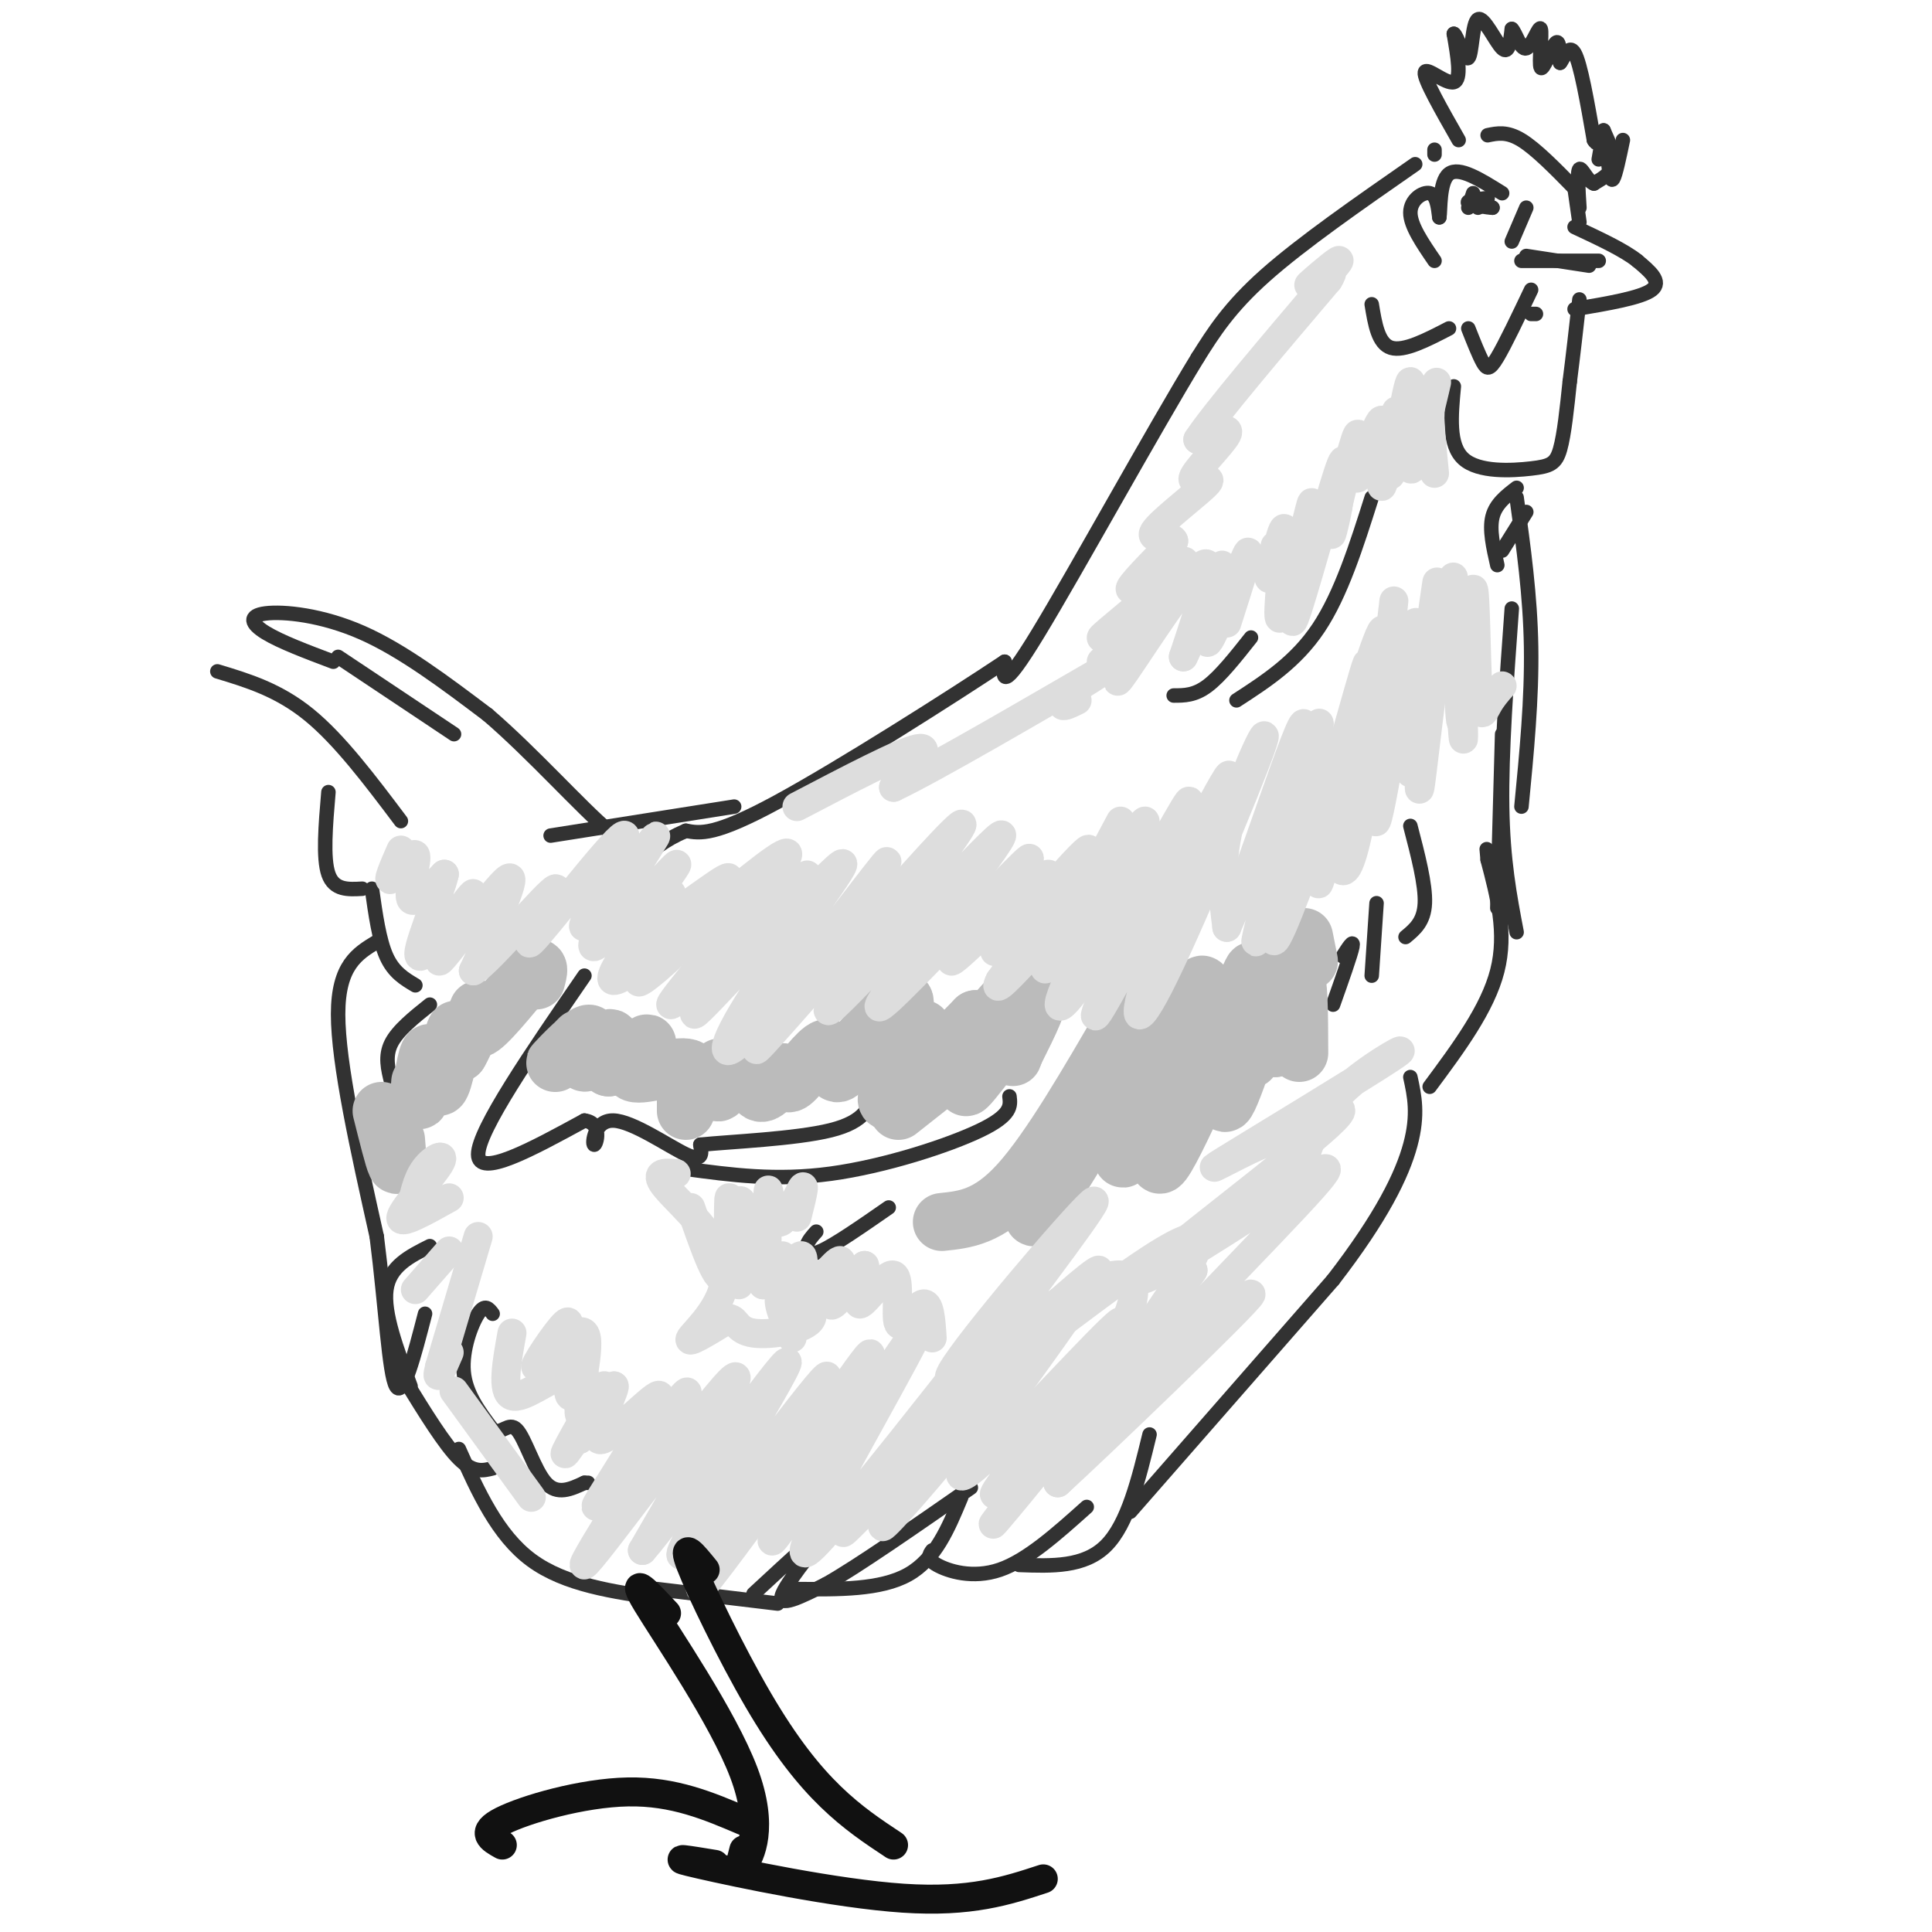 <svg viewBox='0 0 400 400' version='1.1' xmlns='http://www.w3.org/2000/svg' xmlns:xlink='http://www.w3.org/1999/xlink'><g fill='none' stroke='#323232' stroke-width='3' stroke-linecap='round' stroke-linejoin='round'><path d='M45,139c6.333,1.917 12.667,3.833 19,9c6.333,5.167 12.667,13.583 19,22'/><path d='M68,164c-0.583,6.833 -1.167,13.667 0,17c1.167,3.333 4.083,3.167 7,3'/><path d='M77,184c0.750,5.333 1.500,10.667 3,14c1.500,3.333 3.750,4.667 6,6'/><path d='M78,195c-4.000,2.417 -8.000,4.833 -8,15c0.000,10.167 4.000,28.083 8,46'/><path d='M78,256c1.867,14.711 2.533,28.489 4,31c1.467,2.511 3.733,-6.244 6,-15'/><path d='M85,287c-2.833,-7.583 -5.667,-15.167 -5,-20c0.667,-4.833 4.833,-6.917 9,-9'/><path d='M81,224c-0.667,-2.667 -1.333,-5.333 0,-8c1.333,-2.667 4.667,-5.333 8,-8'/><path d='M102,272c-0.800,-1.067 -1.600,-2.133 -3,0c-1.400,2.133 -3.400,7.467 -3,12c0.400,4.533 3.200,8.267 6,12'/><path d='M102,296c1.798,1.202 3.292,-1.792 5,0c1.708,1.792 3.631,8.369 6,11c2.369,2.631 5.185,1.315 8,0'/><path d='M121,307c1.333,0.000 0.667,0.000 0,0'/><path d='M84,286c4.000,6.500 8.000,13.000 11,16c3.000,3.000 5.000,2.500 7,2'/><path d='M95,300c4.000,8.917 8.000,17.833 15,23c7.000,5.167 17.000,6.583 27,8'/><path d='M136,329c0.000,0.000 25.000,3.000 25,3'/><path d='M156,330c7.533,-6.978 15.067,-13.956 15,-13c-0.067,0.956 -7.733,9.844 -9,13c-1.267,3.156 3.867,0.578 9,-2'/><path d='M171,328c6.500,-3.667 18.250,-11.833 30,-20'/><path d='M165,329c8.667,0.083 17.333,0.167 23,-3c5.667,-3.167 8.333,-9.583 11,-16'/><path d='M193,321c-0.622,0.867 -1.244,1.733 1,3c2.244,1.267 7.356,2.933 13,1c5.644,-1.933 11.822,-7.467 18,-13'/><path d='M211,324c6.750,0.250 13.500,0.500 18,-4c4.500,-4.500 6.750,-13.750 9,-23'/><path d='M234,313c0.000,0.000 42.000,-48.000 42,-48'/><path d='M276,265c10.089,-13.067 14.311,-21.733 16,-28c1.689,-6.267 0.844,-10.133 0,-14'/><path d='M296,225c6.000,-8.083 12.000,-16.167 14,-24c2.000,-7.833 0.000,-15.417 -2,-23'/><path d='M308,178c-0.333,-3.833 -0.167,-1.917 0,0'/><path d='M310,188c0.000,0.000 1.000,-36.000 1,-36'/><path d='M314,193c-1.417,-7.417 -2.833,-14.833 -3,-26c-0.167,-11.167 0.917,-26.083 2,-41'/><path d='M315,167c1.083,-11.167 2.167,-22.333 2,-33c-0.167,-10.667 -1.583,-20.833 -3,-31'/><path d='M310,117c-0.833,-3.667 -1.667,-7.333 -1,-10c0.667,-2.667 2.833,-4.333 5,-6'/><path d='M311,114c0.000,0.000 5.000,-8.000 5,-8'/><path d='M301,80c-0.571,6.077 -1.143,12.155 2,15c3.143,2.845 10.000,2.458 14,2c4.000,-0.458 5.143,-0.988 6,-4c0.857,-3.012 1.429,-8.506 2,-14'/><path d='M325,79c0.667,-5.167 1.333,-11.083 2,-17'/><path d='M326,64c6.917,-1.167 13.833,-2.333 16,-4c2.167,-1.667 -0.417,-3.833 -3,-6'/><path d='M339,54c-2.667,-2.167 -7.833,-4.583 -13,-7'/><path d='M327,46c0.000,0.000 -1.000,-7.000 -1,-7'/><path d='M326,39c-4.000,-4.083 -8.000,-8.167 -11,-10c-3.000,-1.833 -5.000,-1.417 -7,-1'/><path d='M302,29c-3.622,-6.356 -7.244,-12.711 -7,-14c0.244,-1.289 4.356,2.489 6,2c1.644,-0.489 0.822,-5.244 0,-10'/><path d='M301,7c0.632,0.179 2.211,5.625 3,5c0.789,-0.625 0.789,-7.322 2,-8c1.211,-0.678 3.632,4.663 5,6c1.368,1.337 1.684,-1.332 2,-4'/><path d='M313,6c0.795,0.685 1.782,4.396 3,4c1.218,-0.396 2.667,-4.900 3,-4c0.333,0.900 -0.449,7.204 0,8c0.449,0.796 2.128,-3.915 3,-5c0.872,-1.085 0.936,1.458 1,4'/><path d='M323,13c0.644,-0.622 1.756,-4.178 3,-2c1.244,2.178 2.622,10.089 4,18'/><path d='M330,29c1.111,2.089 1.889,-1.689 2,-2c0.111,-0.311 -0.444,2.844 -1,6'/><path d='M332,27c1.167,2.583 2.333,5.167 2,7c-0.333,1.833 -2.167,2.917 -4,4'/><path d='M330,38c-1.289,-0.400 -2.511,-3.400 -3,-3c-0.489,0.400 -0.244,4.200 0,8'/><path d='M333,34c0.250,1.917 0.500,3.833 1,3c0.500,-0.833 1.250,-4.417 2,-8'/><path d='M284,63c0.667,4.083 1.333,8.167 4,9c2.667,0.833 7.333,-1.583 12,-4'/><path d='M297,54c-2.511,-3.667 -5.022,-7.333 -5,-10c0.022,-2.667 2.578,-4.333 4,-4c1.422,0.333 1.711,2.667 2,5'/><path d='M298,45c0.267,-1.400 -0.067,-7.400 2,-9c2.067,-1.600 6.533,1.200 11,4'/><path d='M306,43c0.000,0.000 2.000,-1.000 2,-1'/><path d='M308,42c0.000,-0.167 -1.000,-0.083 -2,0'/><path d='M307,42c0.000,0.000 2.000,1.000 2,1'/><path d='M309,43c-0.978,-0.022 -4.422,-0.578 -5,-1c-0.578,-0.422 1.711,-0.711 4,-1'/><path d='M305,40c0.000,0.000 -1.000,3.000 -1,3'/><path d='M316,43c0.000,0.000 -3.000,7.000 -3,7'/><path d='M304,68c1.089,2.756 2.178,5.511 3,7c0.822,1.489 1.378,1.711 3,-1c1.622,-2.711 4.311,-8.356 7,-14'/><path d='M317,65c0.000,0.000 1.000,0.000 1,0'/><path d='M315,54c0.000,0.000 16.000,0.000 16,0'/><path d='M329,55c0.000,0.000 -13.000,-2.000 -13,-2'/><path d='M297,32c0.000,0.000 0.000,-1.000 0,-1'/><path d='M293,34c-11.750,8.167 -23.500,16.333 -31,23c-7.500,6.667 -10.750,11.833 -14,17'/><path d='M248,74c-9.200,15.044 -25.200,44.156 -33,57c-7.800,12.844 -7.400,9.422 -7,6'/><path d='M208,137c-10.689,7.111 -33.911,21.889 -47,29c-13.089,7.111 -16.044,6.556 -19,6'/><path d='M142,172c-4.667,2.000 -6.833,4.000 -9,6'/><path d='M152,167c0.000,0.000 -38.000,6.000 -38,6'/><path d='M69,137c-5.476,-2.065 -10.952,-4.131 -14,-6c-3.048,-1.869 -3.667,-3.542 0,-4c3.667,-0.458 11.619,0.298 20,4c8.381,3.702 17.190,10.351 26,17'/><path d='M101,148c9.244,7.933 19.356,19.267 25,24c5.644,4.733 6.822,2.867 8,1'/><path d='M70,136c0.000,0.000 24.000,16.000 24,16'/><path d='M121,202c-11.000,16.000 -22.000,32.000 -22,37c0.000,5.000 11.000,-1.000 22,-7'/><path d='M121,232c3.844,0.470 2.453,5.147 2,5c-0.453,-0.147 0.032,-5.116 4,-5c3.968,0.116 11.419,5.319 15,7c3.581,1.681 3.290,-0.159 3,-2'/><path d='M145,237c6.067,-0.622 19.733,-1.178 27,-3c7.267,-1.822 8.133,-4.911 9,-8'/><path d='M142,242c9.356,1.267 18.711,2.533 30,1c11.289,-1.533 24.511,-5.867 31,-9c6.489,-3.133 6.244,-5.067 6,-7'/><path d='M169,255c-0.867,0.956 -1.733,1.911 -2,3c-0.267,1.089 0.067,2.311 3,1c2.933,-1.311 8.467,-5.156 14,-9'/><path d='M278,198c1.167,-1.833 2.333,-3.667 2,-2c-0.333,1.667 -2.167,6.833 -4,12'/><path d='M285,187c0.000,0.000 -1.000,15.000 -1,15'/><path d='M292,171c1.583,6.083 3.167,12.167 3,16c-0.167,3.833 -2.083,5.417 -4,7'/><path d='M243,144c2.167,0.000 4.333,0.000 7,-2c2.667,-2.000 5.833,-6.000 9,-10'/><path d='M256,145c6.167,-4.000 12.333,-8.000 17,-15c4.667,-7.000 7.833,-17.000 11,-27'/></g>
<g fill='none' stroke='#BBBBBB' stroke-width='12' stroke-linecap='round' stroke-linejoin='round'><path d='M195,253c4.833,-0.500 9.667,-1.000 16,-8c6.333,-7.000 14.167,-20.500 22,-34'/><path d='M233,211c-2.417,6.500 -19.458,39.750 -19,41c0.458,1.250 18.417,-29.500 25,-39c6.583,-9.500 1.792,2.250 -3,14'/><path d='M236,227c-2.047,7.187 -5.665,18.155 -2,10c3.665,-8.155 14.611,-35.433 15,-33c0.389,2.433 -9.780,34.578 -9,37c0.780,2.422 12.509,-24.879 17,-35c4.491,-10.121 1.746,-3.060 -1,4'/><path d='M256,210c-1.230,6.527 -3.805,20.846 -2,18c1.805,-2.846 7.989,-22.856 9,-25c1.011,-2.144 -3.151,13.576 -4,16c-0.849,2.424 1.615,-8.450 3,-11c1.385,-2.550 1.693,3.225 2,9'/><path d='M264,217c1.156,-2.378 3.044,-12.822 4,-14c0.956,-1.178 0.978,6.911 1,15'/><path d='M270,194c0.000,0.000 1.000,5.000 1,5'/><path d='M79,230c1.250,5.000 2.500,10.000 3,11c0.500,1.000 0.250,-2.000 0,-5'/><path d='M87,224c-0.188,2.593 -0.376,5.187 0,3c0.376,-2.187 1.317,-9.153 2,-9c0.683,0.153 1.107,7.426 2,7c0.893,-0.426 2.255,-8.550 3,-11c0.745,-2.450 0.872,0.775 1,4'/><path d='M95,218c1.190,-1.798 3.667,-8.292 4,-9c0.333,-0.708 -1.476,4.369 0,4c1.476,-0.369 6.238,-6.185 11,-12'/><path d='M110,201c2.000,-1.667 1.500,0.167 1,2'/><path d='M120,215c-2.976,3.024 -5.952,6.048 -5,5c0.952,-1.048 5.833,-6.167 7,-6c1.167,0.167 -1.378,5.622 -1,6c0.378,0.378 3.679,-4.321 5,-5c1.321,-0.679 0.660,2.660 0,6'/><path d='M126,221c2.169,-0.606 7.592,-5.121 8,-5c0.408,0.121 -4.198,4.879 -3,6c1.198,1.121 8.199,-1.394 11,-1c2.801,0.394 1.400,3.697 0,7'/><path d='M142,228c0.000,1.500 0.000,1.750 0,2'/><path d='M149,221c-0.506,2.994 -1.012,5.988 0,5c1.012,-0.988 3.542,-5.958 5,-6c1.458,-0.042 1.845,4.845 3,6c1.155,1.155 3.077,-1.423 5,-4'/><path d='M162,222c0.821,0.351 0.375,3.228 2,2c1.625,-1.228 5.322,-6.561 7,-7c1.678,-0.439 1.337,4.018 2,5c0.663,0.982 2.332,-1.509 4,-4'/><path d='M177,217c4.417,-5.000 8.833,-10.000 10,-10c1.167,0.000 -0.917,5.000 -3,10'/><path d='M191,213c-4.417,7.667 -8.833,15.333 -7,15c1.833,-0.333 9.917,-8.667 18,-17'/><path d='M202,211c0.356,1.217 -7.756,12.760 -6,11c1.756,-1.760 13.378,-16.822 14,-16c0.622,0.822 -9.756,17.529 -10,19c-0.244,1.471 9.644,-12.294 13,-16c3.356,-3.706 0.178,2.647 -3,9'/><path d='M210,218c-0.500,1.500 -0.250,0.750 0,0'/><path d='M186,230c0.000,0.000 19.000,-15.000 19,-15'/></g>
<g fill='none' stroke='#DDDDDD' stroke-width='6' stroke-linecap='round' stroke-linejoin='round'><path d='M165,167c10.833,-5.667 21.667,-11.333 25,-12c3.333,-0.667 -0.833,3.667 -5,8'/><path d='M185,163c8.511,-4.000 32.289,-18.000 41,-23c8.711,-5.000 2.356,-1.000 -4,3'/><path d='M222,143c-1.200,1.178 -2.200,2.622 -2,3c0.200,0.378 1.600,-0.311 3,-1'/><path d='M228,137c5.753,-5.653 11.505,-11.307 10,-11c-1.505,0.307 -10.268,6.574 -10,6c0.268,-0.574 9.567,-7.989 14,-12c4.433,-4.011 4.001,-4.618 1,-3c-3.001,1.618 -8.572,5.462 -9,5c-0.428,-0.462 4.286,-5.231 9,-10'/><path d='M243,112c-0.265,-1.370 -5.427,0.205 -4,-2c1.427,-2.205 9.444,-8.189 11,-10c1.556,-1.811 -3.350,0.551 -3,-1c0.350,-1.551 5.957,-7.015 7,-9c1.043,-1.985 -2.479,-0.493 -6,1'/><path d='M248,91c3.500,-5.333 15.250,-19.167 27,-33'/><path d='M275,58c2.857,-4.512 -3.500,0.708 -4,1c-0.500,0.292 4.857,-4.345 6,-5c1.143,-0.655 -1.929,2.673 -5,6'/><path d='M235,134c-2.711,4.978 -5.422,9.956 -2,5c3.422,-4.956 12.978,-19.844 16,-22c3.022,-2.156 -0.489,8.422 -4,19'/><path d='M245,136c1.515,-2.665 7.303,-18.828 8,-19c0.697,-0.172 -3.697,15.646 -3,16c0.697,0.354 6.485,-14.756 8,-18c1.515,-3.244 -1.242,5.378 -4,14'/><path d='M264,113c-0.842,4.287 -1.684,8.574 -1,6c0.684,-2.574 2.895,-12.010 3,-9c0.105,3.010 -1.895,18.464 -1,18c0.895,-0.464 4.684,-16.847 6,-22c1.316,-5.153 0.158,0.923 -1,7'/><path d='M270,113c-1.143,6.345 -3.500,18.708 -2,15c1.500,-3.708 6.857,-23.488 9,-30c2.143,-6.512 1.071,0.244 0,7'/><path d='M277,105c-0.552,3.357 -1.933,8.250 -1,4c0.933,-4.250 4.178,-17.644 5,-19c0.822,-1.356 -0.780,9.327 0,9c0.780,-0.327 3.941,-11.665 5,-12c1.059,-0.335 0.017,10.333 0,13c-0.017,2.667 0.992,-2.666 2,-8'/><path d='M288,92c0.668,-3.731 1.337,-9.060 1,-6c-0.337,3.060 -1.679,14.508 -1,12c0.679,-2.508 3.378,-18.971 4,-19c0.622,-0.029 -0.832,16.377 0,18c0.832,1.623 3.952,-11.536 5,-16c1.048,-4.464 0.024,-0.232 -1,4'/><path d='M296,85c0.000,2.833 0.500,7.917 1,13'/><path d='M83,176c-1.482,3.399 -2.964,6.798 -2,6c0.964,-0.798 4.375,-5.792 5,-5c0.625,0.792 -1.536,7.369 -1,9c0.536,1.631 3.768,-1.685 7,-5'/><path d='M92,181c-0.897,4.182 -6.638,17.137 -5,17c1.638,-0.137 10.656,-13.367 11,-13c0.344,0.367 -7.984,14.329 -7,14c0.984,-0.329 11.281,-14.951 14,-17c2.719,-2.049 -2.141,8.476 -7,19'/><path d='M98,201c3.423,-2.024 15.481,-16.584 17,-17c1.519,-0.416 -7.500,13.311 -5,11c2.500,-2.311 16.519,-20.661 19,-22c2.481,-1.339 -6.577,14.332 -8,18c-1.423,3.668 4.788,-4.666 11,-13'/><path d='M132,178c3.156,-4.031 5.547,-7.607 2,-2c-3.547,5.607 -13.033,20.397 -11,20c2.033,-0.397 15.586,-15.983 17,-17c1.414,-1.017 -9.312,12.534 -8,14c1.312,1.466 14.660,-9.153 18,-11c3.340,-1.847 -3.330,5.076 -10,12'/><path d='M140,194c-3.436,3.885 -7.026,7.596 -3,4c4.026,-3.596 15.666,-14.499 15,-14c-0.666,0.499 -13.640,12.402 -18,17c-4.360,4.598 -0.107,1.892 6,-4c6.107,-5.892 14.067,-14.971 11,-13c-3.067,1.971 -17.162,14.992 -21,17c-3.838,2.008 2.581,-6.996 9,-16'/><path d='M139,185c-2.841,2.753 -14.445,17.635 -12,18c2.445,0.365 18.937,-13.786 28,-21c9.063,-7.214 10.697,-7.490 4,1c-6.697,8.490 -21.726,25.747 -20,25c1.726,-0.747 20.207,-19.499 26,-25c5.793,-5.501 -1.104,2.250 -8,10'/><path d='M157,193c-5.974,7.356 -16.908,20.745 -12,16c4.908,-4.745 25.658,-27.625 29,-30c3.342,-2.375 -10.723,15.755 -18,27c-7.277,11.245 -7.767,15.604 0,7c7.767,-8.604 23.791,-30.173 27,-34c3.209,-3.827 -6.395,10.086 -16,24'/><path d='M167,203c-6.149,8.525 -13.521,17.836 -9,13c4.521,-4.836 20.934,-23.820 31,-35c10.066,-11.180 13.786,-14.557 6,-4c-7.786,10.557 -27.077,35.046 -23,32c4.077,-3.046 31.521,-33.628 35,-36c3.479,-2.372 -17.006,23.465 -23,32c-5.994,8.535 2.503,-0.233 11,-9'/><path d='M195,196c7.149,-7.136 19.520,-20.477 18,-18c-1.520,2.477 -16.932,20.771 -16,21c0.932,0.229 18.209,-17.609 20,-18c1.791,-0.391 -11.902,16.664 -11,16c0.902,-0.664 16.401,-19.047 19,-21c2.599,-1.953 -7.700,12.523 -18,27'/><path d='M207,203c-1.833,3.500 2.583,-1.250 7,-6'/><path d='M232,170c-9.103,17.049 -18.207,34.098 -15,30c3.207,-4.098 18.724,-29.344 20,-30c1.276,-0.656 -11.689,23.278 -16,33c-4.311,9.722 0.032,5.233 7,-6c6.968,-11.233 16.562,-29.209 18,-31c1.438,-1.791 -5.281,12.605 -12,27'/><path d='M234,193c-4.708,10.593 -10.476,23.576 -5,14c5.476,-9.576 22.198,-41.713 25,-46c2.802,-4.287 -8.315,19.274 -14,34c-5.685,14.726 -5.936,20.617 0,9c5.936,-11.617 18.060,-40.743 21,-49c2.940,-8.257 -3.303,4.355 -6,14c-2.697,9.645 -1.849,16.322 -1,23'/><path d='M254,192c4.332,-9.605 15.664,-45.118 16,-42c0.336,3.118 -10.322,44.867 -10,45c0.322,0.133 11.625,-41.349 13,-45c1.375,-3.651 -7.179,30.528 -9,41c-1.821,10.472 3.089,-2.764 8,-16'/><path d='M272,175c4.580,-14.479 12.031,-42.677 11,-37c-1.031,5.677 -10.543,45.227 -10,45c0.543,-0.227 11.140,-40.232 13,-50c1.860,-9.768 -5.017,10.701 -8,24c-2.983,13.299 -2.072,19.427 -1,22c1.072,2.573 2.306,1.592 4,-6c1.694,-7.592 3.847,-21.796 6,-36'/><path d='M287,137c1.477,-10.425 2.170,-18.488 1,-7c-1.170,11.488 -4.203,42.529 -3,40c1.203,-2.529 6.642,-38.626 8,-41c1.358,-2.374 -1.365,28.976 -1,31c0.365,2.024 3.819,-25.279 5,-35c1.181,-9.721 0.091,-1.861 -1,6'/><path d='M296,131c-0.914,11.092 -2.698,35.823 -2,32c0.698,-3.823 3.878,-36.200 6,-38c2.122,-1.800 3.187,26.977 3,28c-0.187,1.023 -1.625,-25.708 -2,-32c-0.375,-6.292 0.312,7.854 1,22'/><path d='M302,143c0.270,5.864 0.445,9.524 1,3c0.555,-6.524 1.489,-23.233 2,-24c0.511,-0.767 0.599,14.409 1,21c0.401,6.591 1.115,4.597 2,3c0.885,-1.597 1.943,-2.799 3,-4'/><path d='M140,243c-2.458,-0.214 -4.917,-0.429 -2,3c2.917,3.429 11.208,10.500 12,17c0.792,6.500 -5.917,12.429 -7,14c-1.083,1.571 3.458,-1.214 8,-4'/><path d='M151,273c1.541,0.134 1.392,2.469 5,3c3.608,0.531 10.971,-0.742 12,-3c1.029,-2.258 -4.278,-5.502 -6,-5c-1.722,0.502 0.139,4.751 2,9'/><path d='M143,250c2.914,8.437 5.828,16.874 7,14c1.172,-2.874 0.603,-17.059 1,-16c0.397,1.059 1.761,17.362 2,18c0.239,0.638 -0.646,-14.389 0,-17c0.646,-2.611 2.823,7.195 5,17'/><path d='M158,266c0.962,-2.167 0.866,-16.086 1,-19c0.134,-2.914 0.498,5.177 2,6c1.502,0.823 4.144,-5.622 5,-7c0.856,-1.378 -0.072,2.311 -1,6'/><path d='M162,260c-1.023,3.499 -2.045,6.998 -1,6c1.045,-0.998 4.159,-6.494 5,-6c0.841,0.494 -0.589,6.978 1,7c1.589,0.022 6.197,-6.417 7,-6c0.803,0.417 -2.199,7.691 -2,9c0.199,1.309 3.600,-3.345 7,-8'/><path d='M179,262c0.428,1.124 -2.001,7.934 -1,8c1.001,0.066 5.433,-6.611 7,-6c1.567,0.611 0.268,8.511 1,10c0.732,1.489 3.495,-3.432 5,-4c1.505,-0.568 1.753,3.216 2,7'/><path d='M99,256c0.000,0.000 -8.000,27.000 -8,27'/><path d='M91,283c-1.000,4.000 0.500,0.500 2,-3'/><path d='M93,259c0.000,0.000 -7.000,8.000 -7,8'/><path d='M93,248c-5.202,2.911 -10.405,5.821 -10,4c0.405,-1.821 6.417,-8.375 8,-11c1.583,-2.625 -1.262,-1.321 -3,1c-1.738,2.321 -2.369,5.661 -3,9'/><path d='M94,288c0.000,0.000 16.000,22.000 16,22'/><path d='M106,276c-1.102,6.093 -2.204,12.185 0,13c2.204,0.815 7.715,-3.648 10,-4c2.285,-0.352 1.346,3.405 2,4c0.654,0.595 2.901,-1.973 3,-4c0.099,-2.027 -1.951,-3.514 -4,-5'/><path d='M117,280c-0.078,-2.876 1.727,-7.566 0,-6c-1.727,1.566 -6.985,9.386 -6,9c0.985,-0.386 8.212,-8.980 10,-7c1.788,1.980 -1.865,14.533 -1,17c0.865,2.467 6.247,-5.152 7,-6c0.753,-0.848 -3.124,5.076 -7,11'/><path d='M120,298c0.726,-1.928 6.041,-12.248 5,-11c-1.041,1.248 -8.436,14.064 -8,14c0.436,-0.064 8.705,-13.007 10,-14c1.295,-0.993 -4.382,9.963 -3,11c1.382,1.037 9.823,-7.847 12,-9c2.177,-1.153 -1.912,5.423 -6,12'/><path d='M130,301c-3.577,5.930 -9.519,14.755 -5,9c4.519,-5.755 19.500,-26.089 17,-21c-2.500,5.089 -22.481,35.601 -21,35c1.481,-0.601 24.423,-32.315 30,-38c5.577,-5.685 -6.212,14.657 -18,35'/><path d='M133,321c5.944,-6.629 29.806,-40.702 30,-39c0.194,1.702 -23.278,39.178 -22,40c1.278,0.822 27.306,-35.009 30,-37c2.694,-1.991 -17.944,29.860 -24,40c-6.056,10.140 2.472,-1.430 11,-13'/><path d='M158,312c8.471,-12.210 24.150,-36.236 22,-31c-2.150,5.236 -22.129,39.735 -20,38c2.129,-1.735 26.364,-39.702 30,-44c3.636,-4.298 -13.329,25.074 -20,38c-6.671,12.926 -3.049,9.408 4,1c7.049,-8.408 17.524,-21.704 28,-35'/><path d='M202,279c6.670,-7.024 9.346,-7.083 0,5c-9.346,12.083 -30.715,36.309 -27,33c3.715,-3.309 32.512,-34.152 37,-38c4.488,-3.848 -15.333,19.298 -24,30c-8.667,10.702 -6.180,8.958 4,-3c10.180,-11.958 28.051,-34.131 31,-37c2.949,-2.869 -9.026,13.565 -21,30'/><path d='M202,299c-4.446,7.123 -5.059,9.929 4,1c9.059,-8.929 27.792,-29.594 26,-26c-1.792,3.594 -24.107,31.446 -26,35c-1.893,3.554 16.637,-17.192 24,-25c7.363,-7.808 3.559,-2.679 -5,8c-8.559,10.679 -21.874,26.908 -19,23c2.874,-3.908 21.937,-27.954 41,-52'/><path d='M247,263c0.151,0.227 -19.972,26.794 -24,31c-4.028,4.206 8.040,-13.947 11,-23c2.960,-9.053 -3.186,-9.004 -14,-2c-10.814,7.004 -26.296,20.963 -23,15c3.296,-5.963 25.370,-31.846 29,-35c3.630,-3.154 -11.185,16.423 -26,36'/><path d='M200,285c0.181,2.126 13.634,-10.558 21,-17c7.366,-6.442 8.646,-6.640 3,-1c-5.646,5.640 -18.217,17.119 -11,12c7.217,-5.119 34.223,-26.836 35,-22c0.777,4.836 -24.675,36.225 -27,42c-2.325,5.775 18.479,-14.064 22,-17c3.521,-2.936 -10.239,11.032 -24,25'/><path d='M219,307c7.781,-7.074 39.233,-37.258 40,-39c0.767,-1.742 -29.152,24.960 -30,24c-0.848,-0.960 27.375,-29.580 39,-42c11.625,-12.420 6.652,-8.638 -5,-1c-11.652,7.638 -29.983,19.133 -26,15c3.983,-4.133 30.281,-23.895 38,-31c7.719,-7.105 -3.140,-1.552 -14,4'/><path d='M261,237c-5.927,2.619 -13.743,7.166 -7,3c6.743,-4.166 28.046,-17.045 34,-21c5.954,-3.955 -3.442,1.013 -9,6c-5.558,4.987 -7.279,9.994 -9,15'/></g>
<g fill='none' stroke='#111111' stroke-width='6' stroke-linecap='round' stroke-linejoin='round'><path d='M138,334c-3.952,-4.220 -7.905,-8.440 -4,-2c3.905,6.440 15.667,23.542 20,35c4.333,11.458 1.238,17.274 0,19c-1.238,1.726 -0.619,-0.637 0,-3'/><path d='M146,325c-2.482,-3.054 -4.964,-6.107 -3,-1c1.964,5.107 8.375,18.375 14,28c5.625,9.625 10.464,15.607 15,20c4.536,4.393 8.768,7.196 13,10'/><path d='M154,377c-7.244,-3.089 -14.489,-6.178 -24,-6c-9.511,0.178 -21.289,3.622 -26,6c-4.711,2.378 -2.356,3.689 0,5'/><path d='M148,386c-5.289,-0.867 -10.578,-1.733 -3,0c7.578,1.733 28.022,6.067 42,7c13.978,0.933 21.489,-1.533 29,-4'/></g>
</svg>
